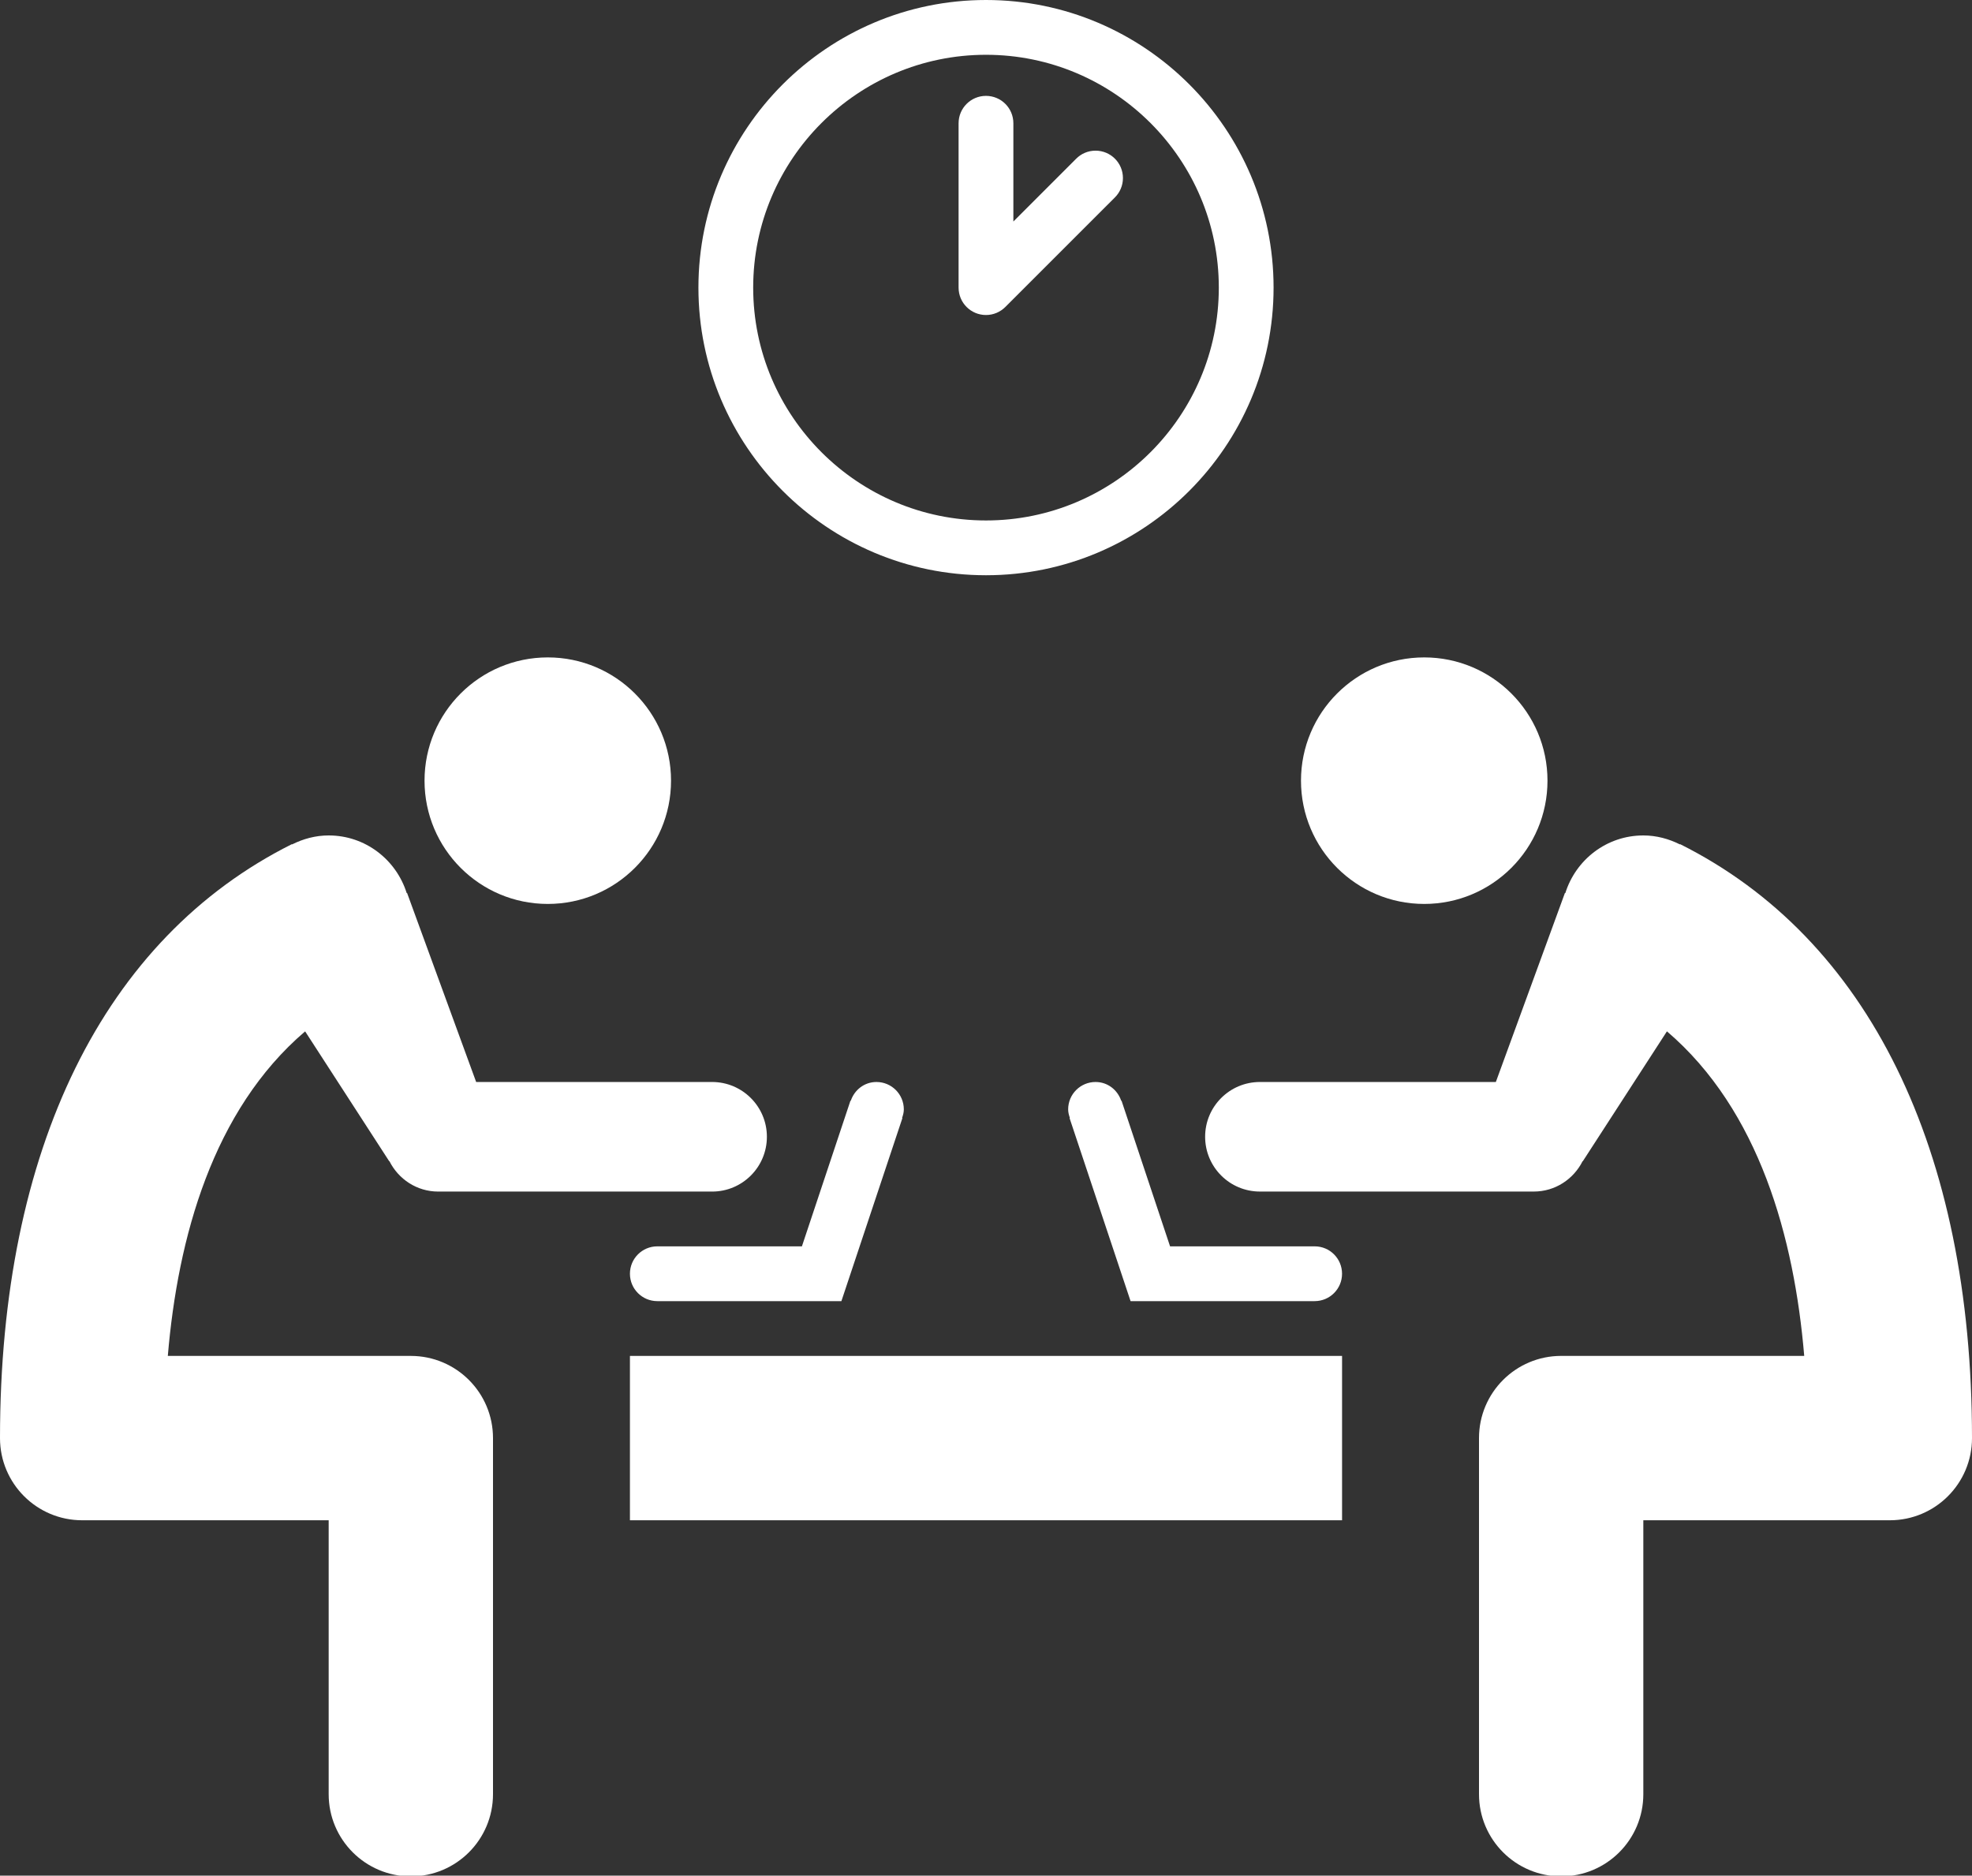 <?xml version="1.0" encoding="UTF-8" standalone="no"?><svg xmlns="http://www.w3.org/2000/svg" xmlns:xlink="http://www.w3.org/1999/xlink" fill="#ffffff" height="95.1" preserveAspectRatio="xMidYMid meet" version="1" viewBox="0.0 0.0 100.0 95.1" width="100" zoomAndPan="magnify"><rect x="0.0" y="0.0" width="100.0" height="95.1" fill="#333333" stroke="none"/><g id="change1_2"><path d="M31.944 68.75L31.944 77.083 37.5 77.083 62.5 77.083 68.056 77.083 68.056 68.75z"/></g><g id="change1_3"><path d="M45.833,56.25c0-0.768-0.621-1.389-1.389-1.389c-0.613,0-1.117,0.402-1.301,0.954l-0.017-0.005l-2.461,7.384h-7.332 c-0.768,0-1.389,0.621-1.389,1.389s0.621,1.389,1.389,1.389h9.334l3.094-9.282l-0.017-0.006 C45.793,56.546,45.833,56.404,45.833,56.25z"/></g><g id="change1_1"><path d="M36.111,54.861H24.146l-3.503-9.584l-0.019,0.007c-0.531-1.689-2.091-2.924-3.957-2.924c-0.67,0-1.295,0.174-1.856,0.455 l-0.007-0.014C5.257,47.574,0,58.27,0,72.917c0,2.301,1.865,4.166,4.167,4.166h12.5v13.889c0,2.302,1.865,4.167,4.167,4.167 S25,93.273,25,90.972V72.917c0-2.302-1.865-4.167-4.167-4.167H8.51c0.506-5.989,2.274-12.45,6.963-16.456l4.265,6.587l0.01-0.005 c0.457,0.91,1.388,1.541,2.475,1.541h13.889c1.534,0,2.777-1.244,2.777-2.778S37.645,54.861,36.111,54.861z"/><circle cx="27.778" cy="39.583" r="6.25"/></g><g id="change1_4"><path d="M66.667,63.194h-7.333l-2.461-7.384l-0.016,0.005c-0.185-0.552-0.688-0.954-1.302-0.954c-0.768,0-1.389,0.621-1.389,1.389 c0,0.154,0.04,0.296,0.088,0.434l-0.017,0.006l3.094,9.282h9.335c0.768,0,1.389-0.621,1.389-1.389S67.435,63.194,66.667,63.194z"/></g><g id="change1_5"><circle cx="72.223" cy="39.583" r="6.25"/></g><g id="change1_6"><path d="M85.197,42.801l-0.007,0.014c-0.562-0.281-1.188-0.455-1.857-0.455c-1.864,0-3.426,1.234-3.956,2.924l-0.02-0.007 l-3.503,9.584H63.889c-1.534,0-2.777,1.243-2.777,2.777s1.243,2.778,2.777,2.778h13.889c1.087,0,2.019-0.631,2.476-1.541l0.01,0.005 l4.266-6.587c4.688,4.006,6.456,10.467,6.962,16.456H79.167c-2.302,0-4.167,1.865-4.167,4.167v18.055 c0,2.302,1.865,4.167,4.167,4.167s4.166-1.865,4.166-4.167V77.083h12.5c2.302,0,4.167-1.865,4.167-4.166 C100,58.27,94.743,47.574,85.197,42.801z"/></g><g id="change1_7"><path d="M50,29.167c-8.042,0-14.583-6.542-14.583-14.583S41.958,0,50,0s14.583,6.542,14.583,14.583S58.042,29.167,50,29.167z M50,2.778c-6.509,0-11.806,5.295-11.806,11.805S43.491,26.389,50,26.389s11.806-5.296,11.806-11.806S56.509,2.778,50,2.778z"/></g><g id="change1_8"><path d="M56.944,9.028c0-0.768-0.621-1.389-1.389-1.389c-0.386,0-0.732,0.157-0.983,0.409l-3.184,3.183V6.25 c0-0.768-0.621-1.389-1.389-1.389s-1.389,0.622-1.389,1.389v8.333c0,0.768,0.621,1.389,1.389,1.389c0.385,0,0.732-0.157,0.983-0.409 l5.553-5.551C56.788,9.76,56.944,9.412,56.944,9.028z"/></g></svg>